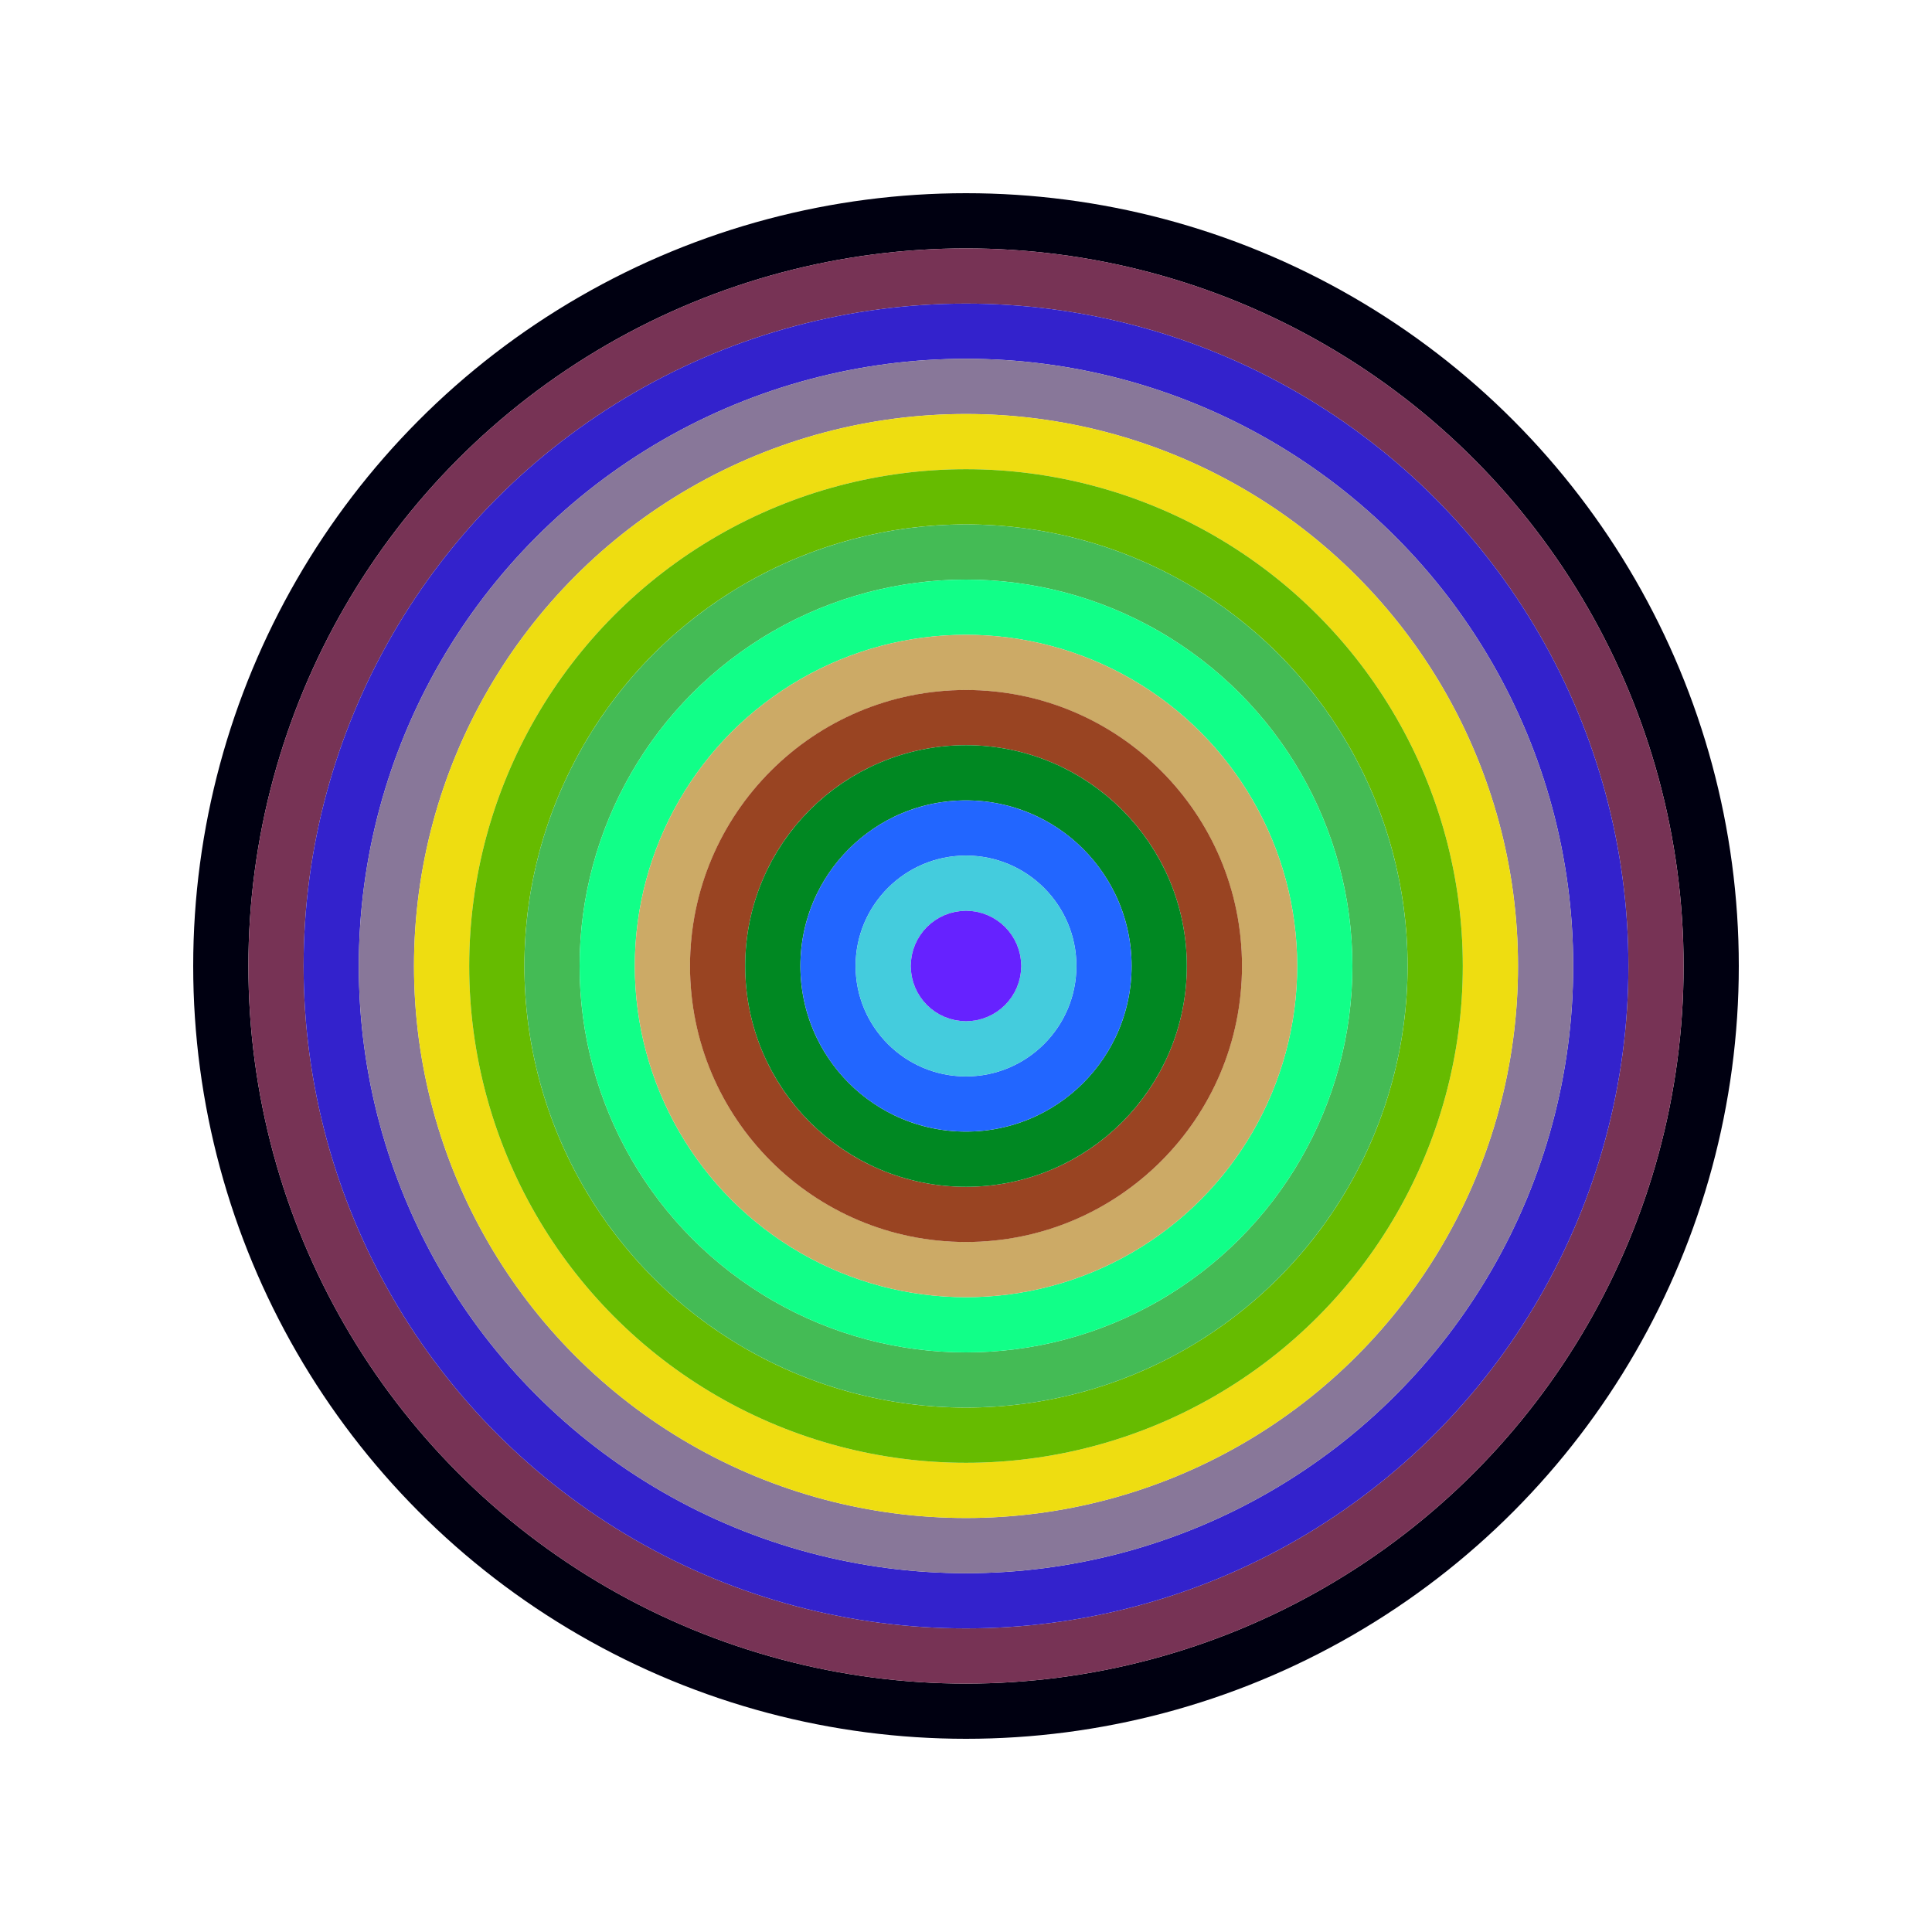 <svg id="0x173532c879eD16B04b51f8Ca694208226f4Cd62f" viewBox="0 0 700 700" xmlns="http://www.w3.org/2000/svg"><style>.a{stroke-width:20;}</style><g class="a" fill="none"><circle cx="350" cy="350" r="270" stroke="#001"></circle><circle cx="350" cy="350" r="250" stroke="#735"></circle><circle cx="350" cy="350" r="230" stroke="#32c"></circle><circle cx="350" cy="350" r="210" stroke="#879"></circle><circle cx="350" cy="350" r="190" stroke="#eD1"></circle><circle cx="350" cy="350" r="170" stroke="#6B0"></circle><circle cx="350" cy="350" r="150" stroke="#4b5"></circle><circle cx="350" cy="350" r="130" stroke="#1f8"></circle><circle cx="350" cy="350" r="110" stroke="#Ca6"></circle><circle cx="350" cy="350" r="90" stroke="#942"></circle><circle cx="350" cy="350" r="70" stroke="#082"></circle><circle cx="350" cy="350" r="50" stroke="#26f"></circle><circle cx="350" cy="350" r="30" stroke="#4Cd"></circle><circle cx="350" cy="350" r="10" stroke="#62f"></circle></g></svg>